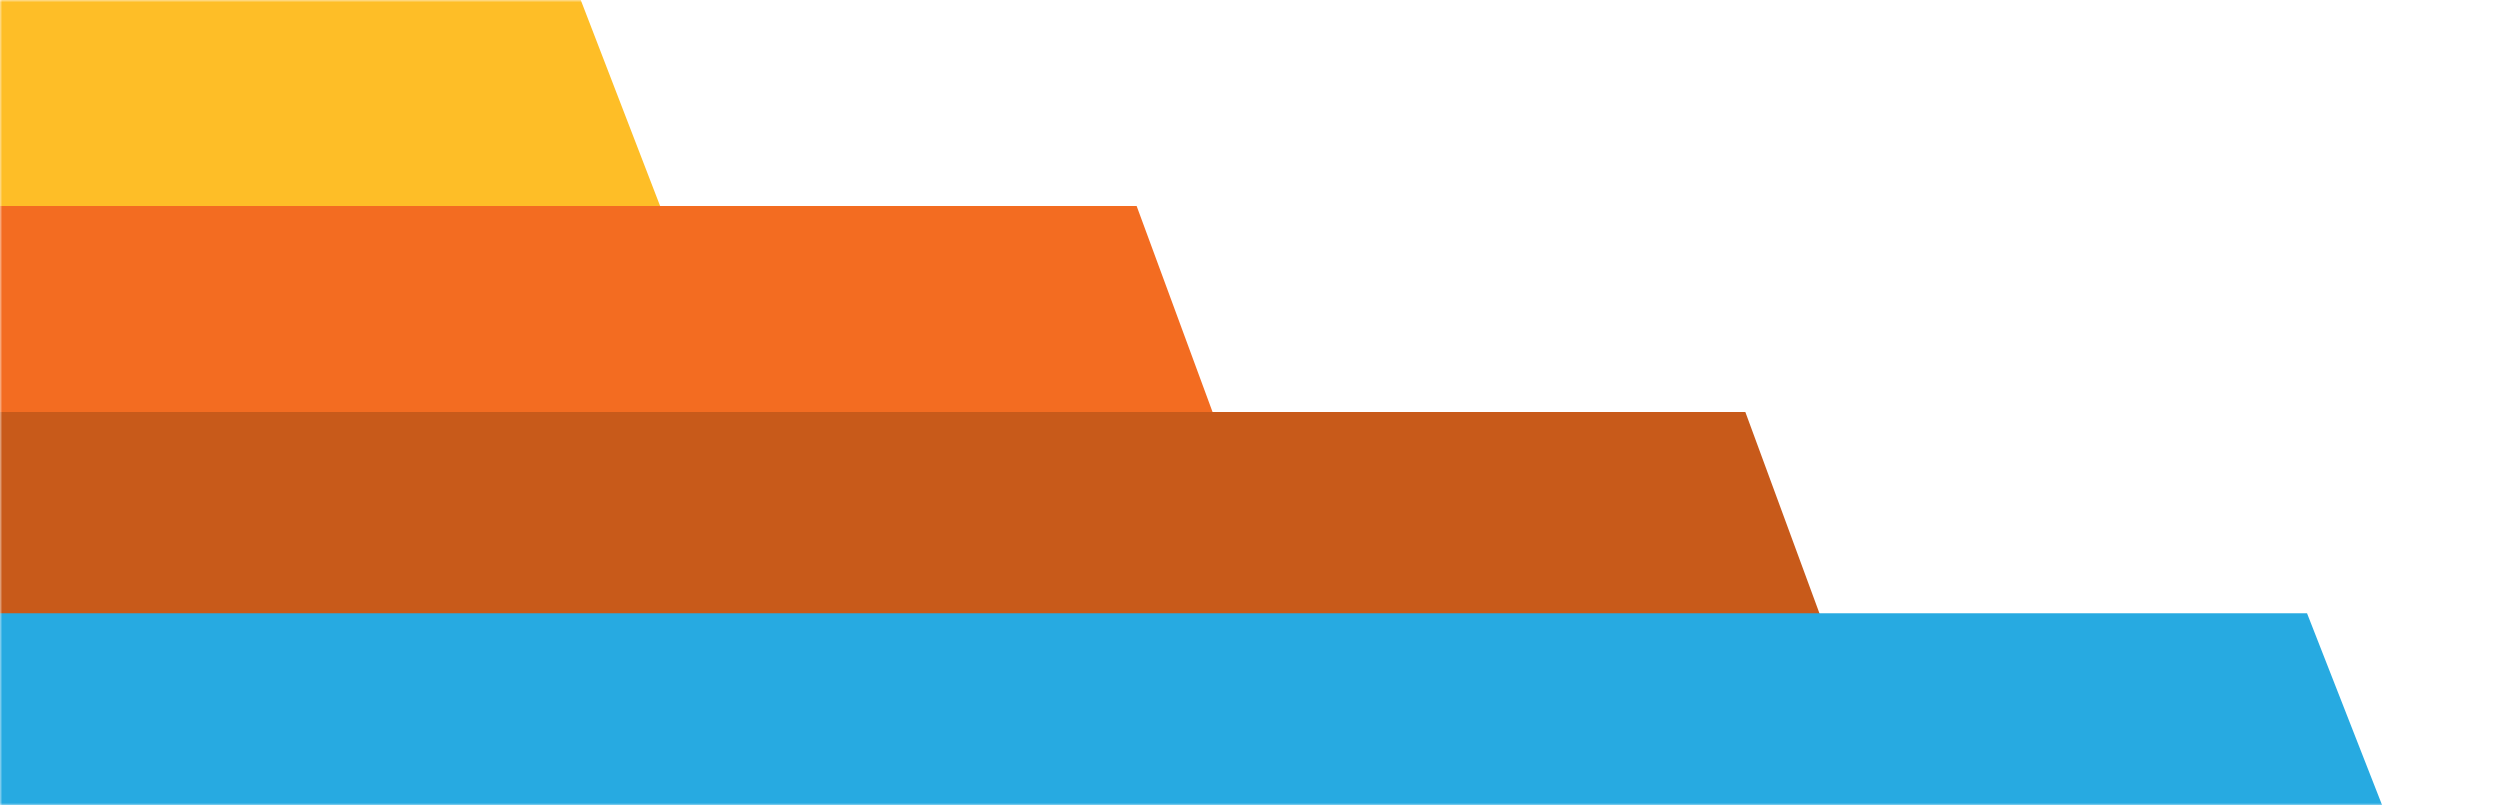 <svg xmlns="http://www.w3.org/2000/svg" width="534" height="172" viewBox="0 0 534 172" fill="none"><mask id="mask0_0_613" style="mask-type:alpha" maskUnits="userSpaceOnUse" x="0" y="0" width="534" height="172"><rect width="534" height="172" fill="#D9D9D9"></rect></mask><g mask="url(#mask0_0_613)"><path d="M124.049 0H-292V44H141L124.049 0Z" fill="#FEBE27"></path><path d="M242.785 44H-303V88H259L242.785 44Z" fill="#F36C21"></path><path d="M372.803 88H-305V132H389L372.803 88Z" fill="#C85A1A"></path><path d="M492.784 131H-314V175H510L492.784 131Z" fill="#27AAE1"></path></g></svg>